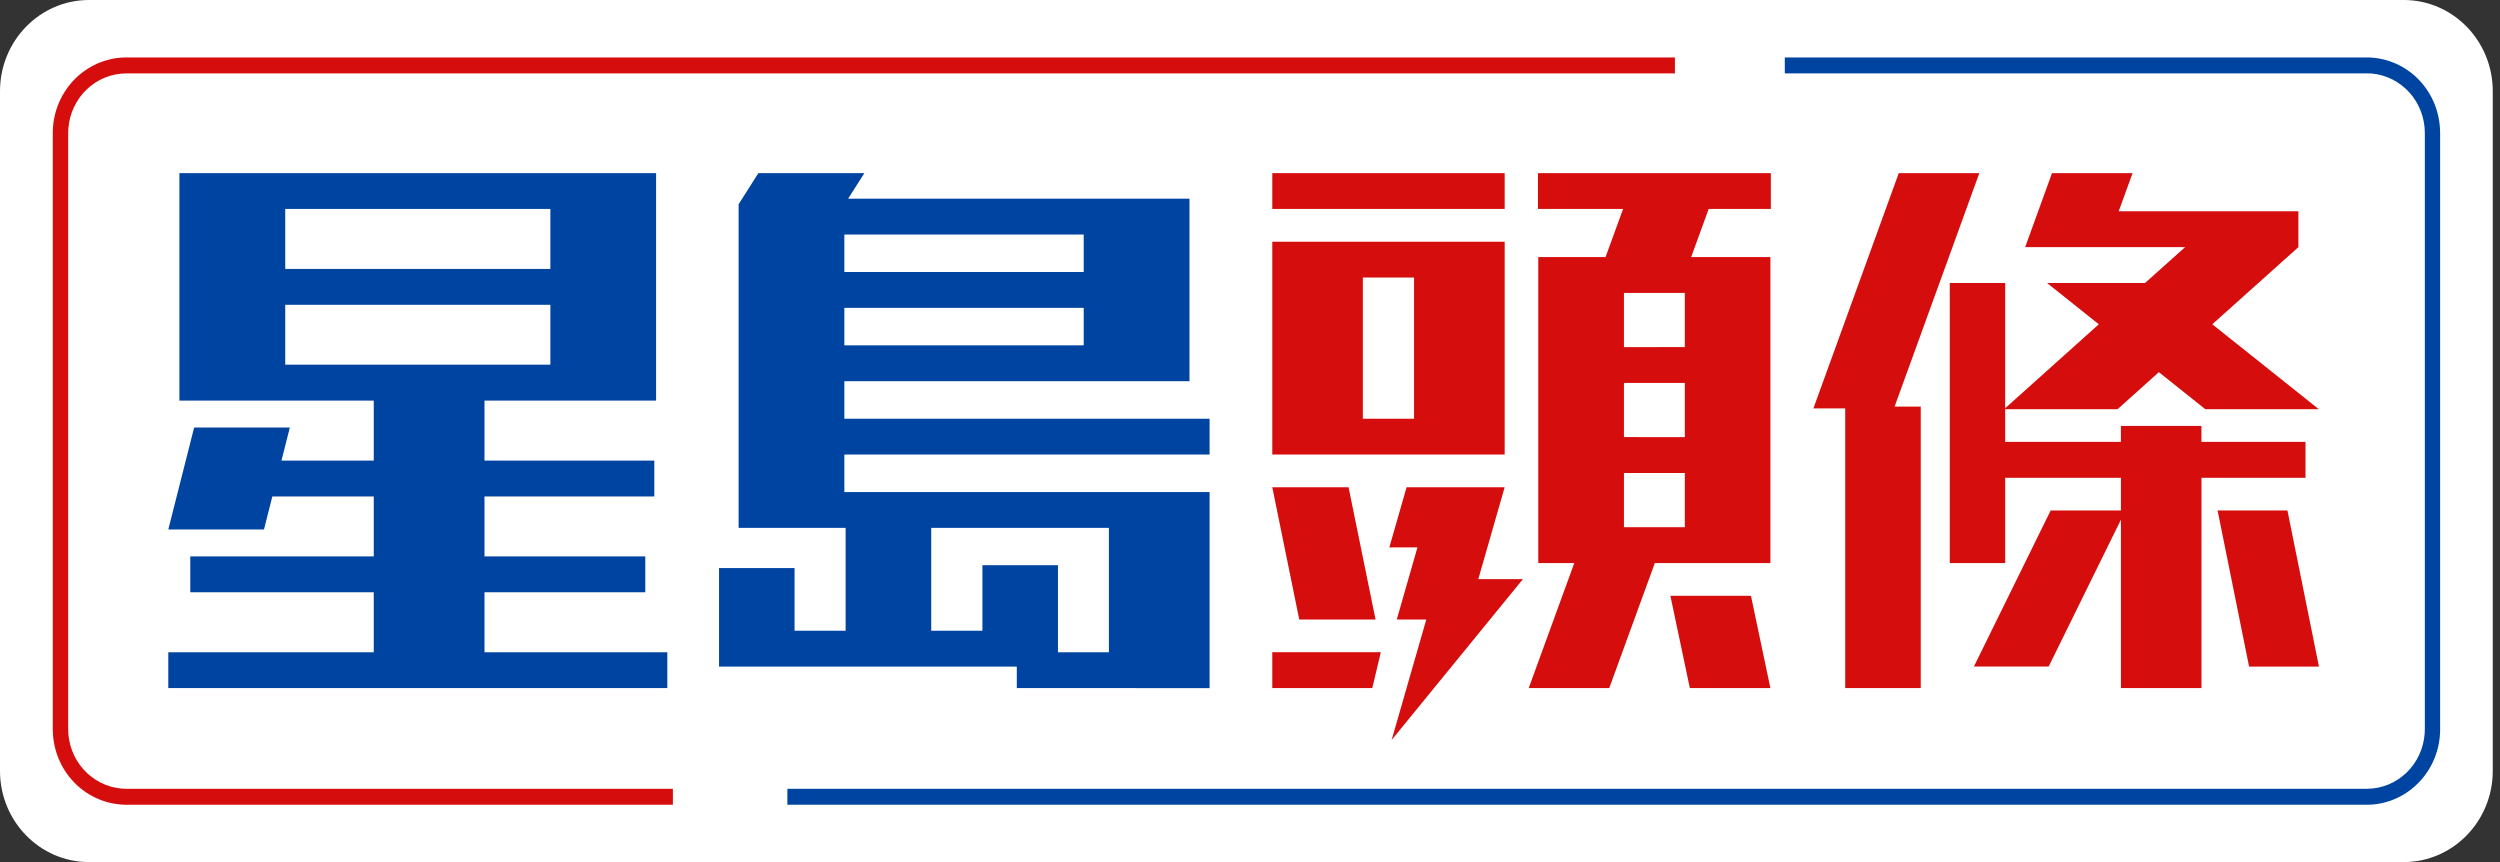 <svg xmlns="http://www.w3.org/2000/svg" fill="none" viewBox="0 0 116 40" height="40" width="116">
<rect x="0" y="0" width="116" height="40" fill="#333333" stroke="none"/>
<path fill="white" d="M111.533 0H4.131C1.849 0 0 1.895 0 4.232V35.768C0 38.105 1.849 40 4.131 40H111.533C113.815 40 115.664 38.105 115.664 35.768V4.232C115.664 1.895 113.815 0 111.533 0Z"></path>
<path fill="#0044A1" d="M109.835 2.665C110.699 2.671 111.529 3.013 112.156 3.622C112.783 4.231 113.161 5.061 113.213 5.945L113.222 6.185V33.825C113.226 34.711 112.903 35.565 112.317 36.216C111.73 36.867 110.925 37.266 110.064 37.333L109.832 37.341H36.534V36.6H109.835C110.513 36.596 111.164 36.329 111.658 35.855C112.153 35.38 112.455 34.732 112.504 34.04L112.512 33.828V6.18C112.515 5.485 112.263 4.815 111.806 4.302C111.348 3.789 110.719 3.471 110.044 3.411L109.835 3.406H82.814V2.665H109.835Z"></path>
<path fill="#D60D0D" d="M77.716 2.665V3.406H5.85C5.172 3.41 4.52 3.675 4.024 4.149C3.528 4.623 3.224 5.27 3.172 5.963L3.164 6.175V33.821C3.162 34.517 3.416 35.188 3.875 35.702C4.335 36.215 4.965 36.532 5.642 36.591L5.849 36.599H31.222V37.34H5.85C4.985 37.335 4.154 36.995 3.525 36.388C2.895 35.78 2.514 34.951 2.457 34.066L2.449 33.826V6.18C2.447 5.293 2.772 4.439 3.36 3.788C3.948 3.138 4.755 2.739 5.618 2.674L5.85 2.665H77.716Z"></path>
<path fill="#D60D0D" d="M66.18 28.745H64.81L65.77 25.398H64.465L65.265 22.609H69.816L68.593 26.872H70.664L64.571 34.337L66.18 28.745ZM78.409 31.927L77.506 27.644H81.244L82.146 31.927H78.409ZM70.932 31.927L73.047 26.126H71.376V11.928H74.498L75.311 9.696H71.361V8.033H82.167V9.696H79.283L78.47 11.928H82.147V26.126H76.784L74.669 31.927H70.932ZM78.176 24.461V21.948H75.351V24.462L78.176 24.461ZM78.176 20.283V17.767H75.351V20.281L78.176 20.283ZM78.176 16.105V13.591H75.351V16.106L78.176 16.105ZM59.034 31.927V30.262H64.07L63.674 31.927H59.034ZM60.285 28.745L59.034 22.609H62.573L63.826 28.745H60.285ZM59.034 21.091V11.215H69.817V21.09L59.034 21.091ZM65.612 19.428V12.878H63.236V19.428H65.612ZM59.034 9.696V8.033H69.817V9.696H59.034Z"></path>
<path fill="#D60D0D" d="M98.411 31.927V24.115L95.058 30.928H91.589L95.151 23.685H98.411V22.17H93.041V26.126H90.469V13.132H93.04V18.942L97.384 15.047L94.984 13.132H99.528L101.387 11.468H93.967L95.213 8.033H98.951L98.308 9.804H106.645V11.468L102.65 15.047L107.594 18.987H102.327L100.171 17.269L98.255 18.987H93.04V20.504H98.41V19.764H102.147V20.504H106.976V22.169H102.148V31.927H98.411ZM85.618 31.927V18.951H84.141L88.103 8.033H91.841L87.909 18.867H89.123V31.927H85.618ZM104.357 30.929L102.896 23.686H106.137L107.599 30.929H104.357Z"></path>
<path fill="#0044A1" d="M7.809 31.927V30.264H17.342V27.481H8.829V25.817H17.342V23.035H12.636L12.249 24.568H7.809L9.008 19.838H13.448L13.06 21.371H17.342V18.589H8.325V8.033H30.443V18.589H22.48V21.371H30.36V23.035H22.48V25.817H29.942V27.481H22.481V30.264H30.964V31.927H7.809ZM25.537 16.921V14.143H13.235V16.921H25.537ZM25.537 12.477V9.696H13.235V12.477H25.537Z"></path>
<path fill="#0044A1" d="M51.453 31.927H47.179V30.929H33.363V26.358H36.867V29.266H39.237V24.494H34.272V9.477L35.188 8.033H40.107L39.353 9.218H55.192V17.688H39.178V19.428H56.125V21.091H39.178V22.831H56.125V31.93L51.453 31.927ZM51.453 30.264V24.494H43.209V29.267H45.584V26.225H49.089V30.264H51.453ZM50.284 16.023V14.284H39.178V16.023H50.284ZM50.284 12.621V10.881H39.178V12.621H50.284Z"></path>
</svg>
